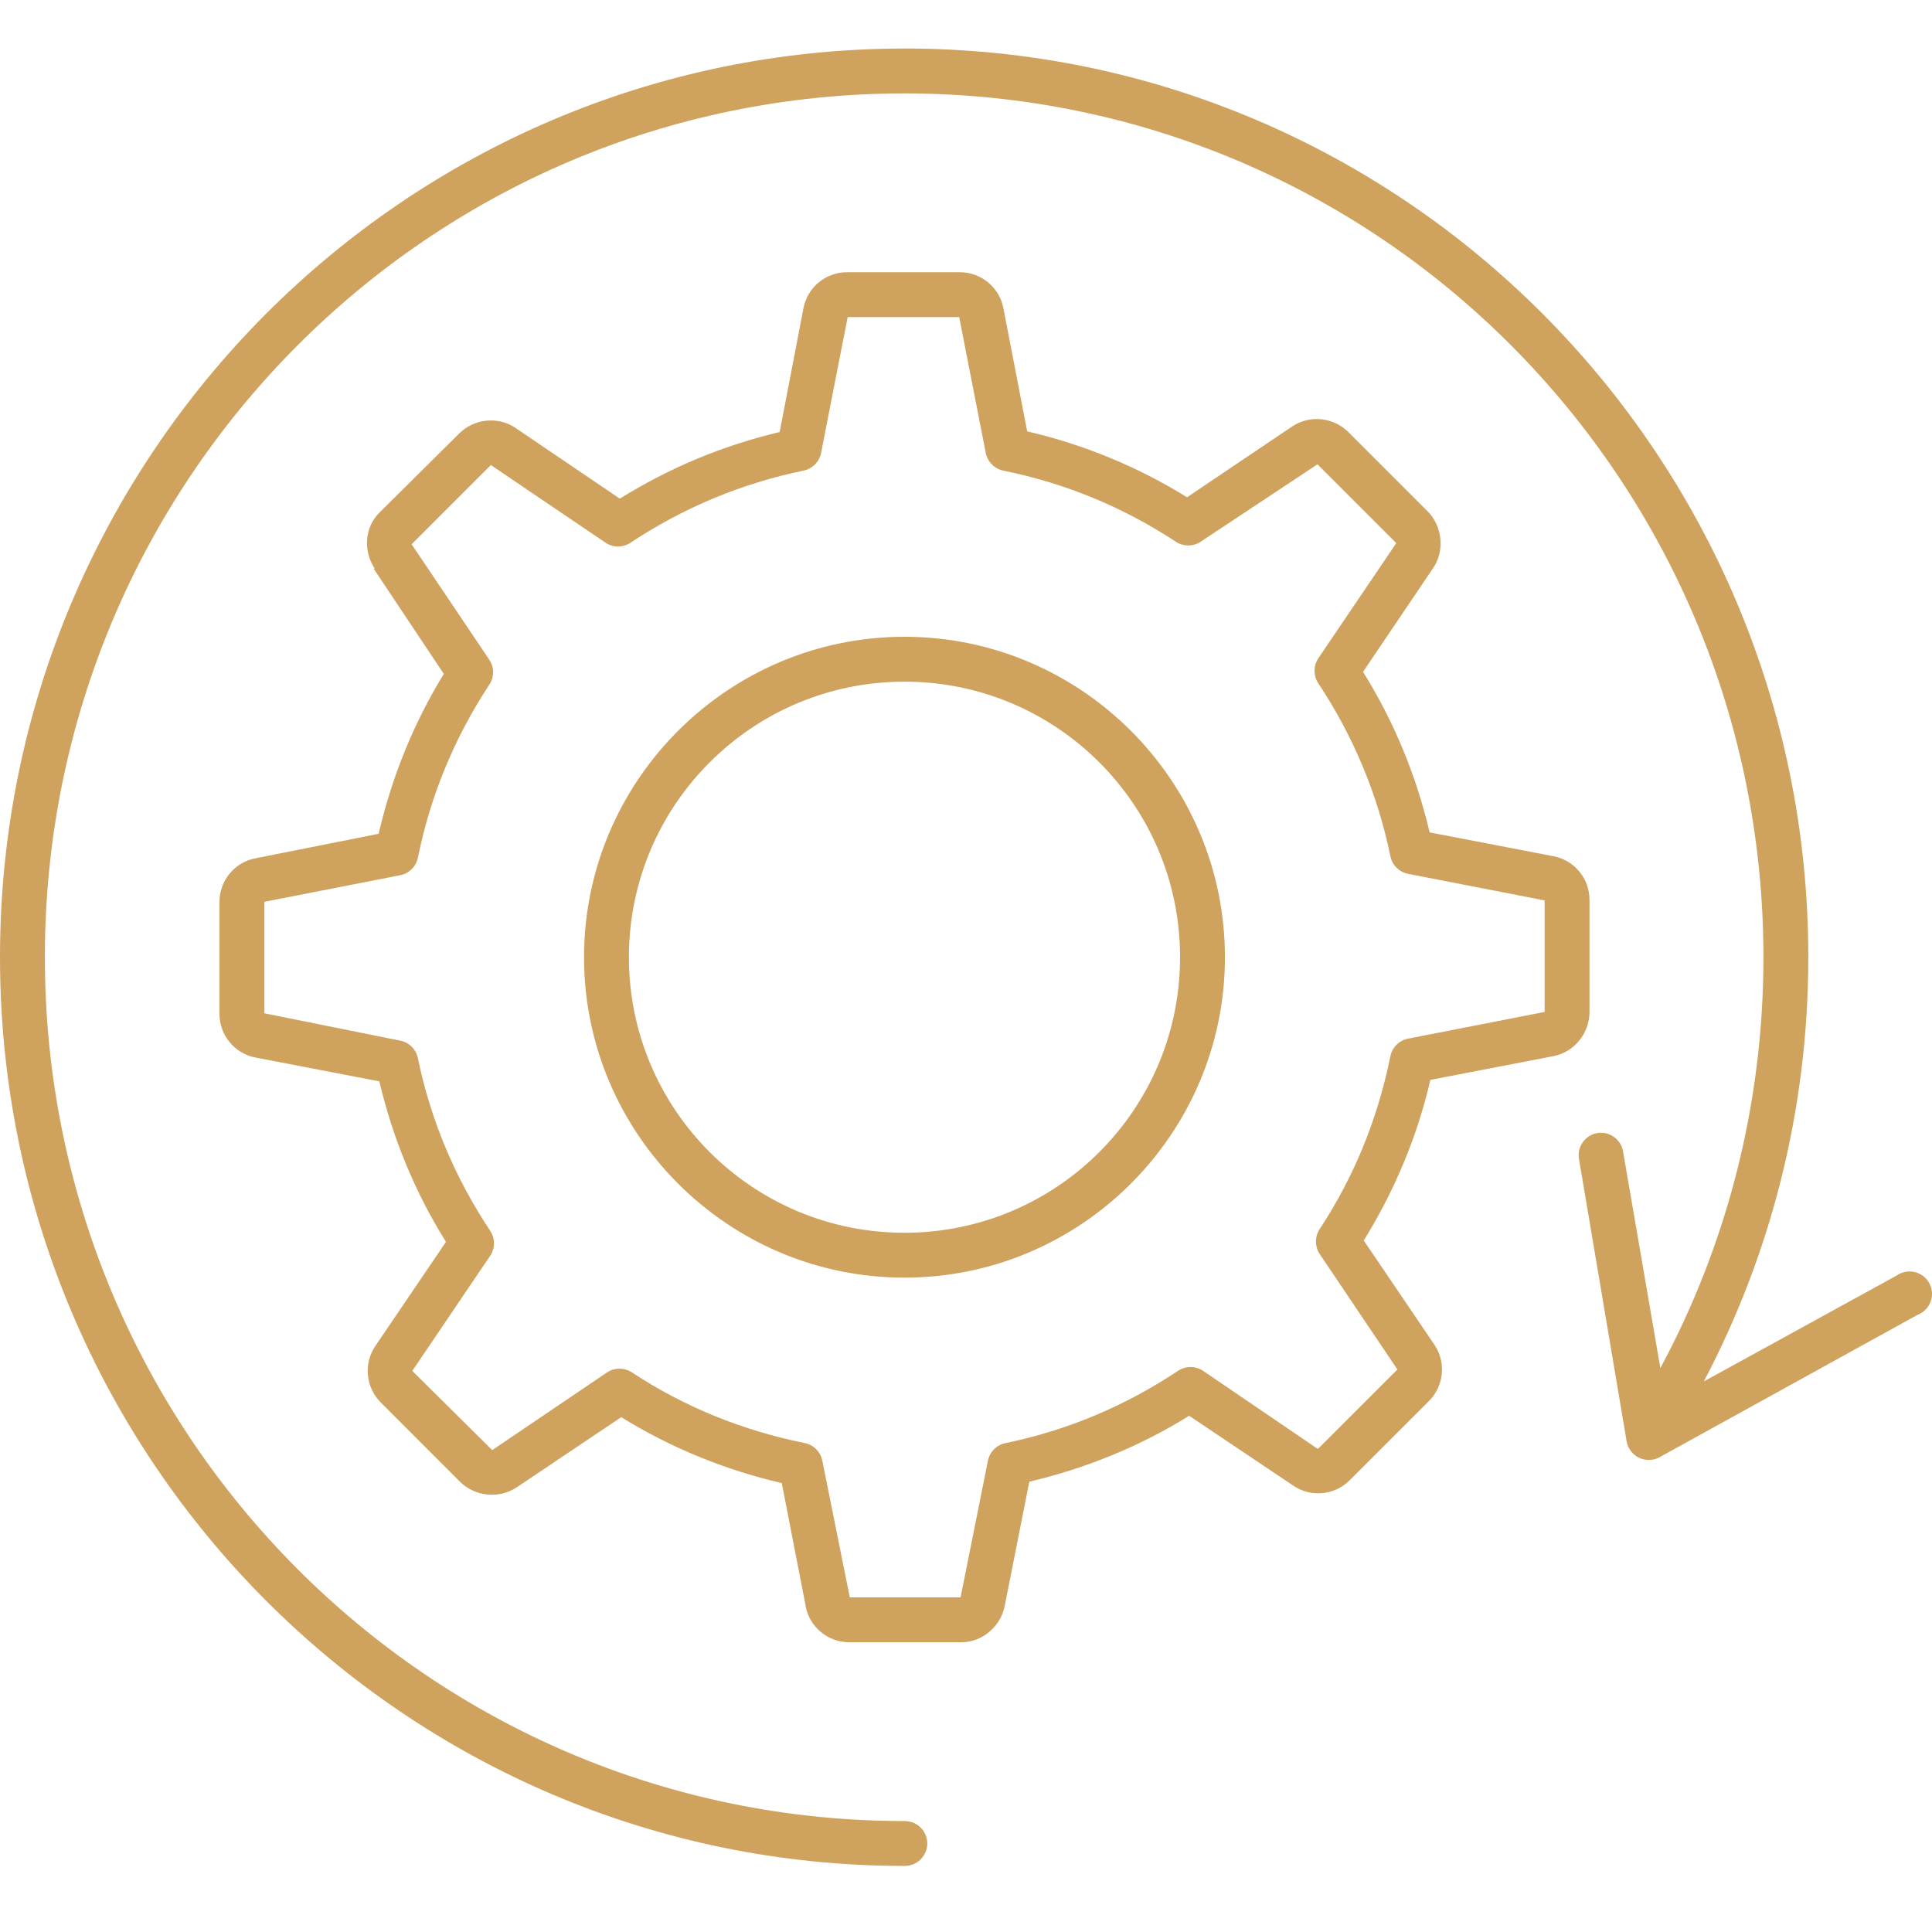 <?xml version="1.0" encoding="UTF-8"?> <svg xmlns="http://www.w3.org/2000/svg" width="40" height="40" viewBox="0 0 40 40" fill="none"> <path d="M18.726 1.005C8.391 1.005 0 9.434 0 19.818C0 30.202 8.391 38.632 18.726 38.632C18.851 38.633 18.971 38.585 19.059 38.498C19.148 38.411 19.198 38.291 19.198 38.167C19.198 38.043 19.148 37.923 19.059 37.836C18.971 37.749 18.851 37.701 18.726 37.703C8.896 37.703 0.929 29.702 0.929 19.818C0.929 9.934 8.896 1.934 18.726 1.934C28.558 1.934 36.51 9.934 36.51 19.818C36.51 22.897 35.737 25.798 34.376 28.325L33.606 23.854C33.589 23.727 33.52 23.613 33.415 23.539C33.311 23.464 33.18 23.436 33.055 23.462C32.808 23.513 32.647 23.751 32.692 23.999L33.679 29.849C33.707 29.995 33.803 30.12 33.938 30.183C34.074 30.246 34.231 30.241 34.361 30.169L39.703 27.221C39.827 27.174 39.925 27.074 39.971 26.95C40.017 26.825 40.008 26.686 39.945 26.569C39.882 26.452 39.772 26.367 39.643 26.336C39.513 26.306 39.377 26.332 39.268 26.409L35.276 28.601C36.656 25.98 37.439 22.99 37.439 19.818C37.439 9.434 29.062 1.004 18.727 1.004L18.726 1.005ZM17.536 5.636C17.1 5.636 16.719 5.946 16.636 6.376L16.142 8.945C14.967 9.223 13.859 9.685 12.833 10.324L10.67 8.858C10.308 8.615 9.818 8.667 9.508 8.974L7.854 10.615C7.549 10.919 7.518 11.4 7.752 11.761V11.776H7.738L9.189 13.953C8.558 14.977 8.112 16.093 7.839 17.263L5.284 17.771C4.854 17.854 4.544 18.235 4.544 18.671V20.994C4.544 21.43 4.856 21.81 5.284 21.894L7.854 22.388C8.132 23.567 8.59 24.682 9.233 25.712L7.766 27.875C7.523 28.237 7.574 28.728 7.883 29.036L9.523 30.677C9.831 30.985 10.336 31.037 10.699 30.793L12.862 29.341C13.89 29.976 15.01 30.433 16.186 30.706L16.68 33.246V33.26C16.764 33.688 17.143 34.001 17.58 34.001H19.902C20.338 34.001 20.719 33.675 20.802 33.246L21.311 30.677C22.484 30.399 23.595 29.95 24.62 29.312L26.783 30.763C27.146 31.008 27.636 30.957 27.944 30.647L29.585 29.007C29.893 28.699 29.945 28.209 29.701 27.846L28.235 25.683C28.874 24.65 29.34 23.541 29.614 22.358L32.169 21.865C32.597 21.781 32.909 21.387 32.909 20.951V18.628C32.908 18.192 32.598 17.812 32.169 17.728L29.599 17.234C29.321 16.055 28.863 14.94 28.22 13.91L29.672 11.761C29.916 11.399 29.864 10.894 29.556 10.585L27.916 8.945C27.607 8.637 27.116 8.586 26.754 8.829L24.577 10.295C23.548 9.66 22.443 9.204 21.267 8.931L20.773 6.376C20.69 5.947 20.31 5.636 19.873 5.636L17.536 5.636ZM17.55 6.565H19.859L20.41 9.381C20.448 9.563 20.59 9.706 20.773 9.744C22.059 10.004 23.261 10.502 24.359 11.225C24.516 11.321 24.715 11.315 24.867 11.21L27.277 9.613L28.903 11.239V11.253L27.291 13.634C27.191 13.789 27.191 13.988 27.291 14.142C28.018 15.238 28.522 16.444 28.787 17.728C28.824 17.911 28.966 18.053 29.149 18.091L31.98 18.642V20.951L29.164 21.502C28.976 21.534 28.826 21.678 28.787 21.865C28.527 23.151 28.043 24.353 27.32 25.451C27.22 25.605 27.22 25.804 27.32 25.959L28.932 28.354L27.291 29.994C27.288 29.994 27.279 29.99 27.277 29.994L24.911 28.383C24.753 28.276 24.546 28.276 24.388 28.383C23.293 29.11 22.102 29.614 20.817 29.878C20.634 29.915 20.491 30.058 20.454 30.241L19.888 33.072H17.594L17.028 30.256C16.996 30.067 16.852 29.917 16.665 29.878C15.379 29.618 14.177 29.135 13.08 28.412C12.925 28.311 12.726 28.311 12.572 28.412L10.191 30.023L8.536 28.383L10.147 26.002C10.254 25.845 10.254 25.637 10.147 25.48C9.42 24.384 8.916 23.193 8.652 21.908C8.615 21.726 8.472 21.583 8.289 21.546L5.473 20.979V18.671L8.289 18.12C8.472 18.083 8.615 17.94 8.652 17.757C8.912 16.471 9.41 15.269 10.133 14.171C10.234 14.017 10.234 13.817 10.133 13.663L8.522 11.268L10.162 9.628L12.542 11.239C12.697 11.34 12.896 11.34 13.05 11.239C14.146 10.512 15.352 10.008 16.636 9.744C16.819 9.706 16.962 9.564 16.999 9.381L17.55 6.565ZM18.726 13.184C15.072 13.184 12.092 16.164 12.092 19.818C12.092 23.473 15.072 26.452 18.726 26.452C22.381 26.452 25.361 23.473 25.361 19.818C25.361 16.164 22.381 13.184 18.726 13.184ZM18.726 14.113C21.877 14.113 24.432 16.668 24.432 19.818C24.432 22.969 21.877 25.523 18.726 25.523C15.576 25.523 13.021 22.969 13.021 19.818C13.021 16.668 15.576 14.113 18.726 14.113Z" fill="#CFA25E"></path> </svg> 